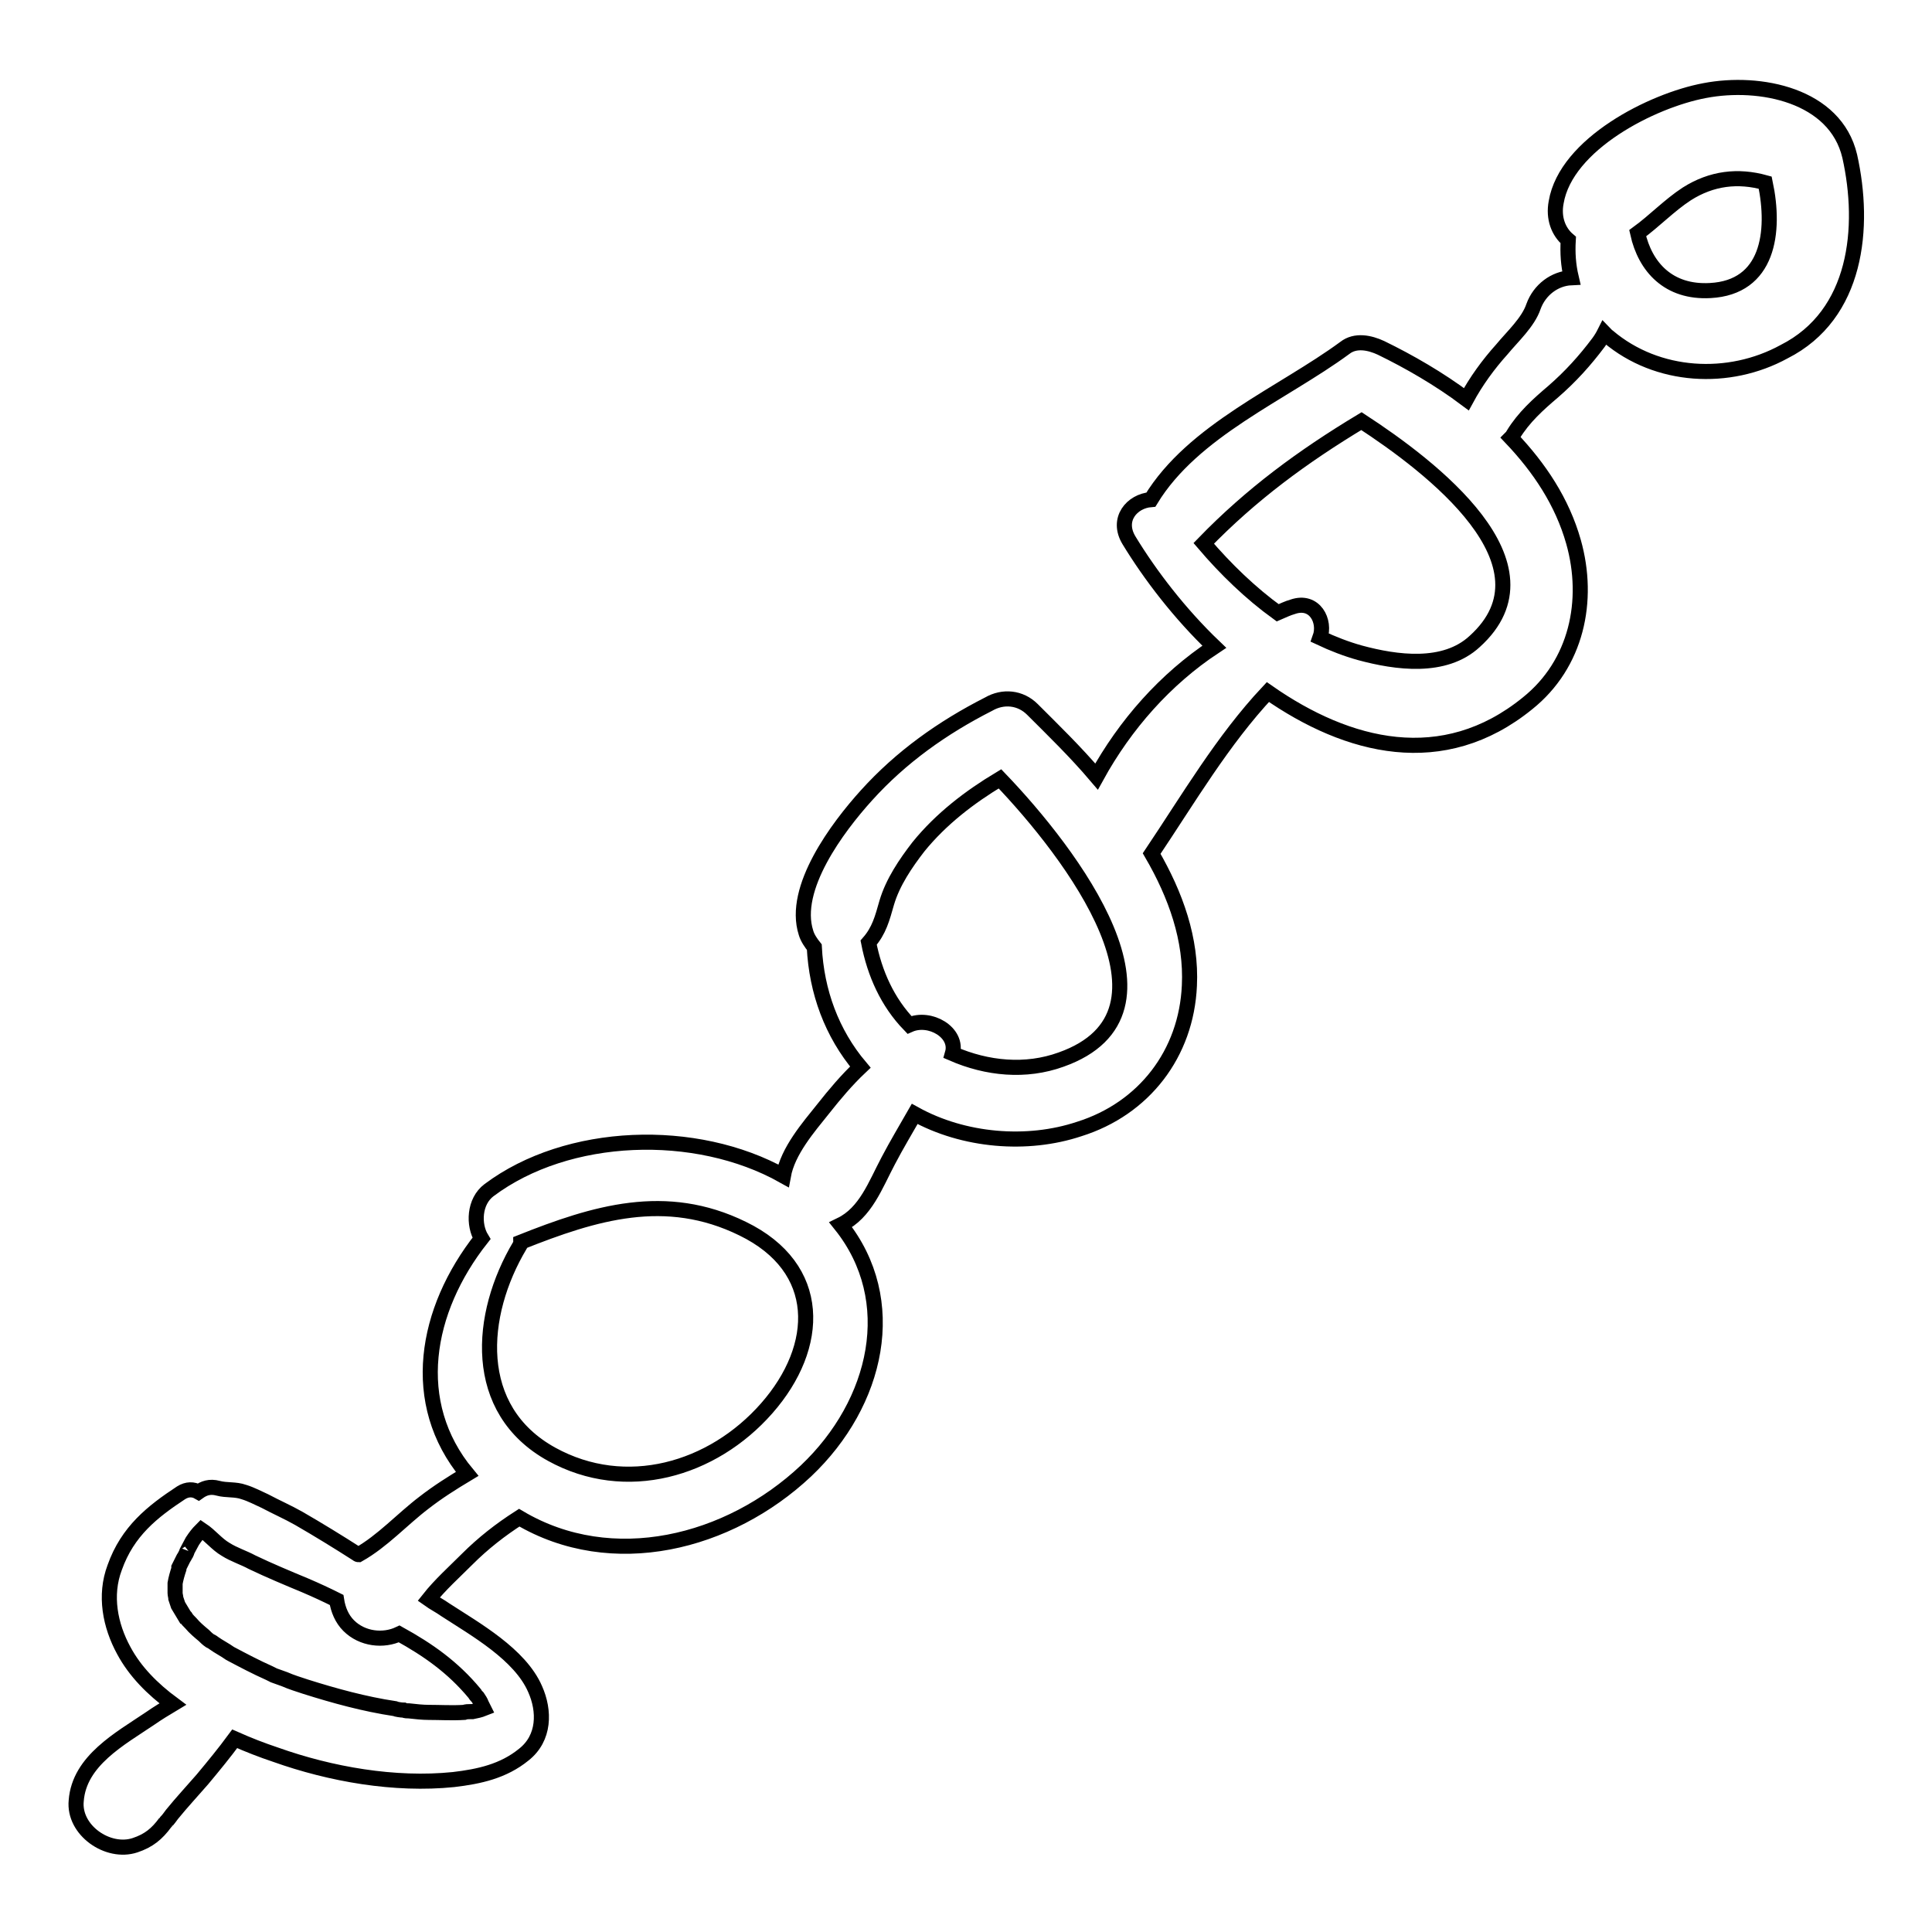 <?xml version="1.0" encoding="utf-8"?>
<!-- Svg Vector Icons : http://www.onlinewebfonts.com/icon -->
<!DOCTYPE svg PUBLIC "-//W3C//DTD SVG 1.1//EN" "http://www.w3.org/Graphics/SVG/1.1/DTD/svg11.dtd">
<svg version="1.1" xmlns="http://www.w3.org/2000/svg" xmlns:xlink="http://www.w3.org/1999/xlink" x="0px" y="0px" viewBox="0 0 256 256" enable-background="new 0 0 256 256" xml:space="preserve">
<g><g><g><path stroke-width="2" fill-opacity="0" stroke="#000000"  d="M245.1,20.7c-1.9-8.1-11.9-10.1-19.2-8.7c-7,1.3-18.4,7.1-19.7,14.8c-0.4,2.1,0.3,3.9,1.6,5c-0.1,1.7,0,3.3,0.4,5c-2.2,0.1-4.2,1.6-5,3.8c-0.7,2.1-2.8,4-4.2,5.7c-1.8,2-3.4,4.2-4.7,6.6c-3.6-2.7-7.6-5-11.3-6.8c-1.5-0.7-3.4-1.1-4.8,0c-8.3,6.1-20.1,10.9-25.7,20.1c-2.5,0.2-4.6,2.6-2.9,5.4c2.8,4.6,6.7,9.7,11.3,14.1c-6.5,4.3-11.8,10.3-15.6,17.2c-2.8-3.3-5.8-6.2-8.5-8.9c-1.6-1.6-3.9-1.8-5.8-0.7c-6.1,3.1-11.6,7-16.2,12.1c-3.8,4.2-9.9,12.3-8,18.2c0.2,0.7,0.7,1.4,1.1,1.9c0.3,5.9,2.3,11.4,6.1,15.9c-1.8,1.7-3.4,3.6-4.9,5.5c-2,2.5-4.7,5.6-5.3,8.9c-11.6-6.5-28.6-5.9-39,1.9c-2,1.5-2.1,4.6-1,6.4c-7.5,9.5-9.7,21.8-1.9,31.2c-2,1.2-3.9,2.4-5.7,3.8c-2.9,2.2-5.5,5.1-8.7,6.9c-0.1,0-0.2-0.1-0.2-0.1c-2.5-1.6-5.1-3.2-7.7-4.7c-1.4-0.8-3-1.5-4.5-2.3c-0.9-0.4-1.8-0.9-2.8-1.2c-1.1-0.4-2.3-0.2-3.4-0.5c-1.1-0.3-1.9,0-2.6,0.5c-0.7-0.4-1.5-0.4-2.3,0.1c-3.8,2.5-7.1,5.1-8.8,9.9c-1.4,3.7-0.6,7.7,1.2,11c1.5,2.8,3.8,5.1,6.5,7.1c-1,0.6-2,1.2-3,1.9c-4,2.7-9.4,5.6-9.8,10.9c-0.4,3.9,4.2,7.1,7.8,5.9c1.8-0.6,2.9-1.5,4-3c-0.1,0.2-0.2,0.3,0.1-0.1c0.3-0.3,0.5-0.6,0.8-1c1.3-1.6,2.7-3.1,4-4.6c1.5-1.8,2.9-3.5,4.3-5.4c1.8,0.8,3.6,1.5,5.4,2.1c7.3,2.6,15.8,4.1,23.6,3.3c3.4-0.4,6.6-1.1,9.3-3.3c2.8-2.2,2.8-5.8,1.5-8.7c-2-4.6-7.9-7.9-11.9-10.5c-0.7-0.5-1.5-0.9-2.2-1.4c1.5-1.9,3.4-3.6,5.1-5.3c2.1-2.1,4.4-3.9,6.9-5.5c12.3,7.3,27.8,3.4,38-6.2c9.5-9,12.6-22.6,4.6-32.6c3.3-1.6,4.6-5.3,6.3-8.5c1.1-2.1,2.3-4.1,3.5-6.2c6.5,3.6,14.9,4.3,21.8,2c8.6-2.7,14.2-10,14.6-19c0.3-6.1-1.8-12-5-17.5c4.9-7.3,9.4-15,15.4-21.4c10.6,7.4,23.2,10.6,34.4,1.5c6.5-5.2,8.3-13.6,6.1-21.4C207,66.5,204,62,200.2,58c0.1-0.1,0.2-0.2,0.3-0.4c1.4-2.3,3.3-4,5.3-5.7c2.3-2,4.2-4.1,6-6.5c0.3-0.4,0.6-0.9,0.8-1.3c0.2,0.2,0.3,0.4,0.5,0.5c6.5,5.5,16,6,23.3,2C246.1,41.7,247.2,30.1,245.1,20.7z M62.9,224.4c0.1,0.2,0.3,0.4,0.4,0.5c0.2,0.3,0.4,0.6,0.5,0.9c0.1,0.2,0.2,0.4,0.3,0.6c-0.5,0.2-1,0.3-1.5,0.4c-0.1,0-0.2,0-0.3,0c-0.3,0-0.5,0-0.8,0.1c-1.6,0.1-3.2,0-4.7,0c-0.8,0-1.7-0.1-2.6-0.2c-0.2,0-0.5,0-0.7-0.1c-0.3,0-1-0.1-1.2-0.2c-4-0.6-8-1.7-11.8-2.9c-0.9-0.3-1.9-0.6-2.8-1c-0.5-0.2-0.9-0.3-1.4-0.5c-0.2-0.1-0.4-0.2-0.6-0.3c-1.8-0.8-3.5-1.7-5.2-2.6c-0.7-0.5-1.5-0.9-2.2-1.4c-0.1-0.1-0.3-0.2-0.5-0.3c-0.3-0.2-0.6-0.5-0.8-0.7c-0.6-0.5-1.2-1-1.7-1.6c-0.3-0.3-0.5-0.5-0.7-0.8c0,0,0,0,0,0c0,0,0-0.1-0.1-0.1c-0.3-0.5-0.6-1-0.9-1.5c-0.1-0.3-0.2-0.6-0.3-0.9c0-0.2-0.1-0.5-0.1-0.7c0,0,0,0,0-0.1c0-0.3,0-0.6,0-0.9c0-0.1,0-0.2,0-0.3c0.1-0.6,0.3-1.3,0.5-1.9c0-0.1,0-0.1,0-0.1c0,0,0,0,0-0.1c0.2-0.4,0.4-0.8,0.6-1.2c0.2-0.3,0.4-0.7,0.5-1c-0.4,0.9,0,0.2,0,0c0.2-0.4,0.5-0.9,0.7-1.3c0.4-0.6,0.7-1,1.2-1.5c0,0,0,0,0,0c1.2,0.8,2,1.9,3.2,2.6c1.1,0.7,2.4,1.1,3.5,1.7c2.3,1.1,4.7,2.1,7.1,3.1c1.4,0.6,2.7,1.2,4.1,1.9c0.2,1.3,0.7,2.5,1.6,3.4c1.8,1.8,4.6,2.1,6.7,1.1C56.7,218.6,60,220.9,62.9,224.4z M101.6,186.6c-7.2,8.2-18.7,11.5-28.5,6.1c-10.7-5.9-9.7-18.5-4.2-27.7c0.1-0.1,0.1-0.2,0.1-0.4c9.8-3.9,19.2-6.8,29.4-1.8C109.1,168,108.8,178.4,101.6,186.6z M140.6,140.4c-4.7,1.7-9.8,1.2-14.4-0.8c0.8-2.8-3-5-5.7-3.8c-2.9-3-4.6-6.8-5.4-10.9c1.4-1.6,1.8-3.2,2.4-5.3c0.8-2.7,2.5-5.2,4.2-7.4c3-3.7,6.8-6.6,10.8-9C141.9,113,158.1,134.2,140.6,140.4z M195.4,85c-4,3.7-10.4,2.8-15.2,1.5c-1.8-0.5-3.6-1.2-5.3-2c0.8-2.2-0.7-5.1-3.6-4.1c-0.7,0.2-1.3,0.5-2,0.8c-3.6-2.6-6.9-5.8-9.8-9.2c6.3-6.5,13.1-11.5,20.9-16.2C189.6,61.8,206.7,74.8,195.4,85z M226.6,38.5c-5.5,0.3-8.6-3.1-9.6-7.6c2.2-1.6,4.2-3.7,6.5-5.2c3.3-2.1,6.8-2.5,10.4-1.5C235.3,30.8,234.3,38.1,226.6,38.5z"/></g><g></g><g></g><g></g><g></g><g></g><g></g><g></g><g></g><g></g><g></g><g></g><g></g><g></g><g></g><g></g></g></g>
</svg>